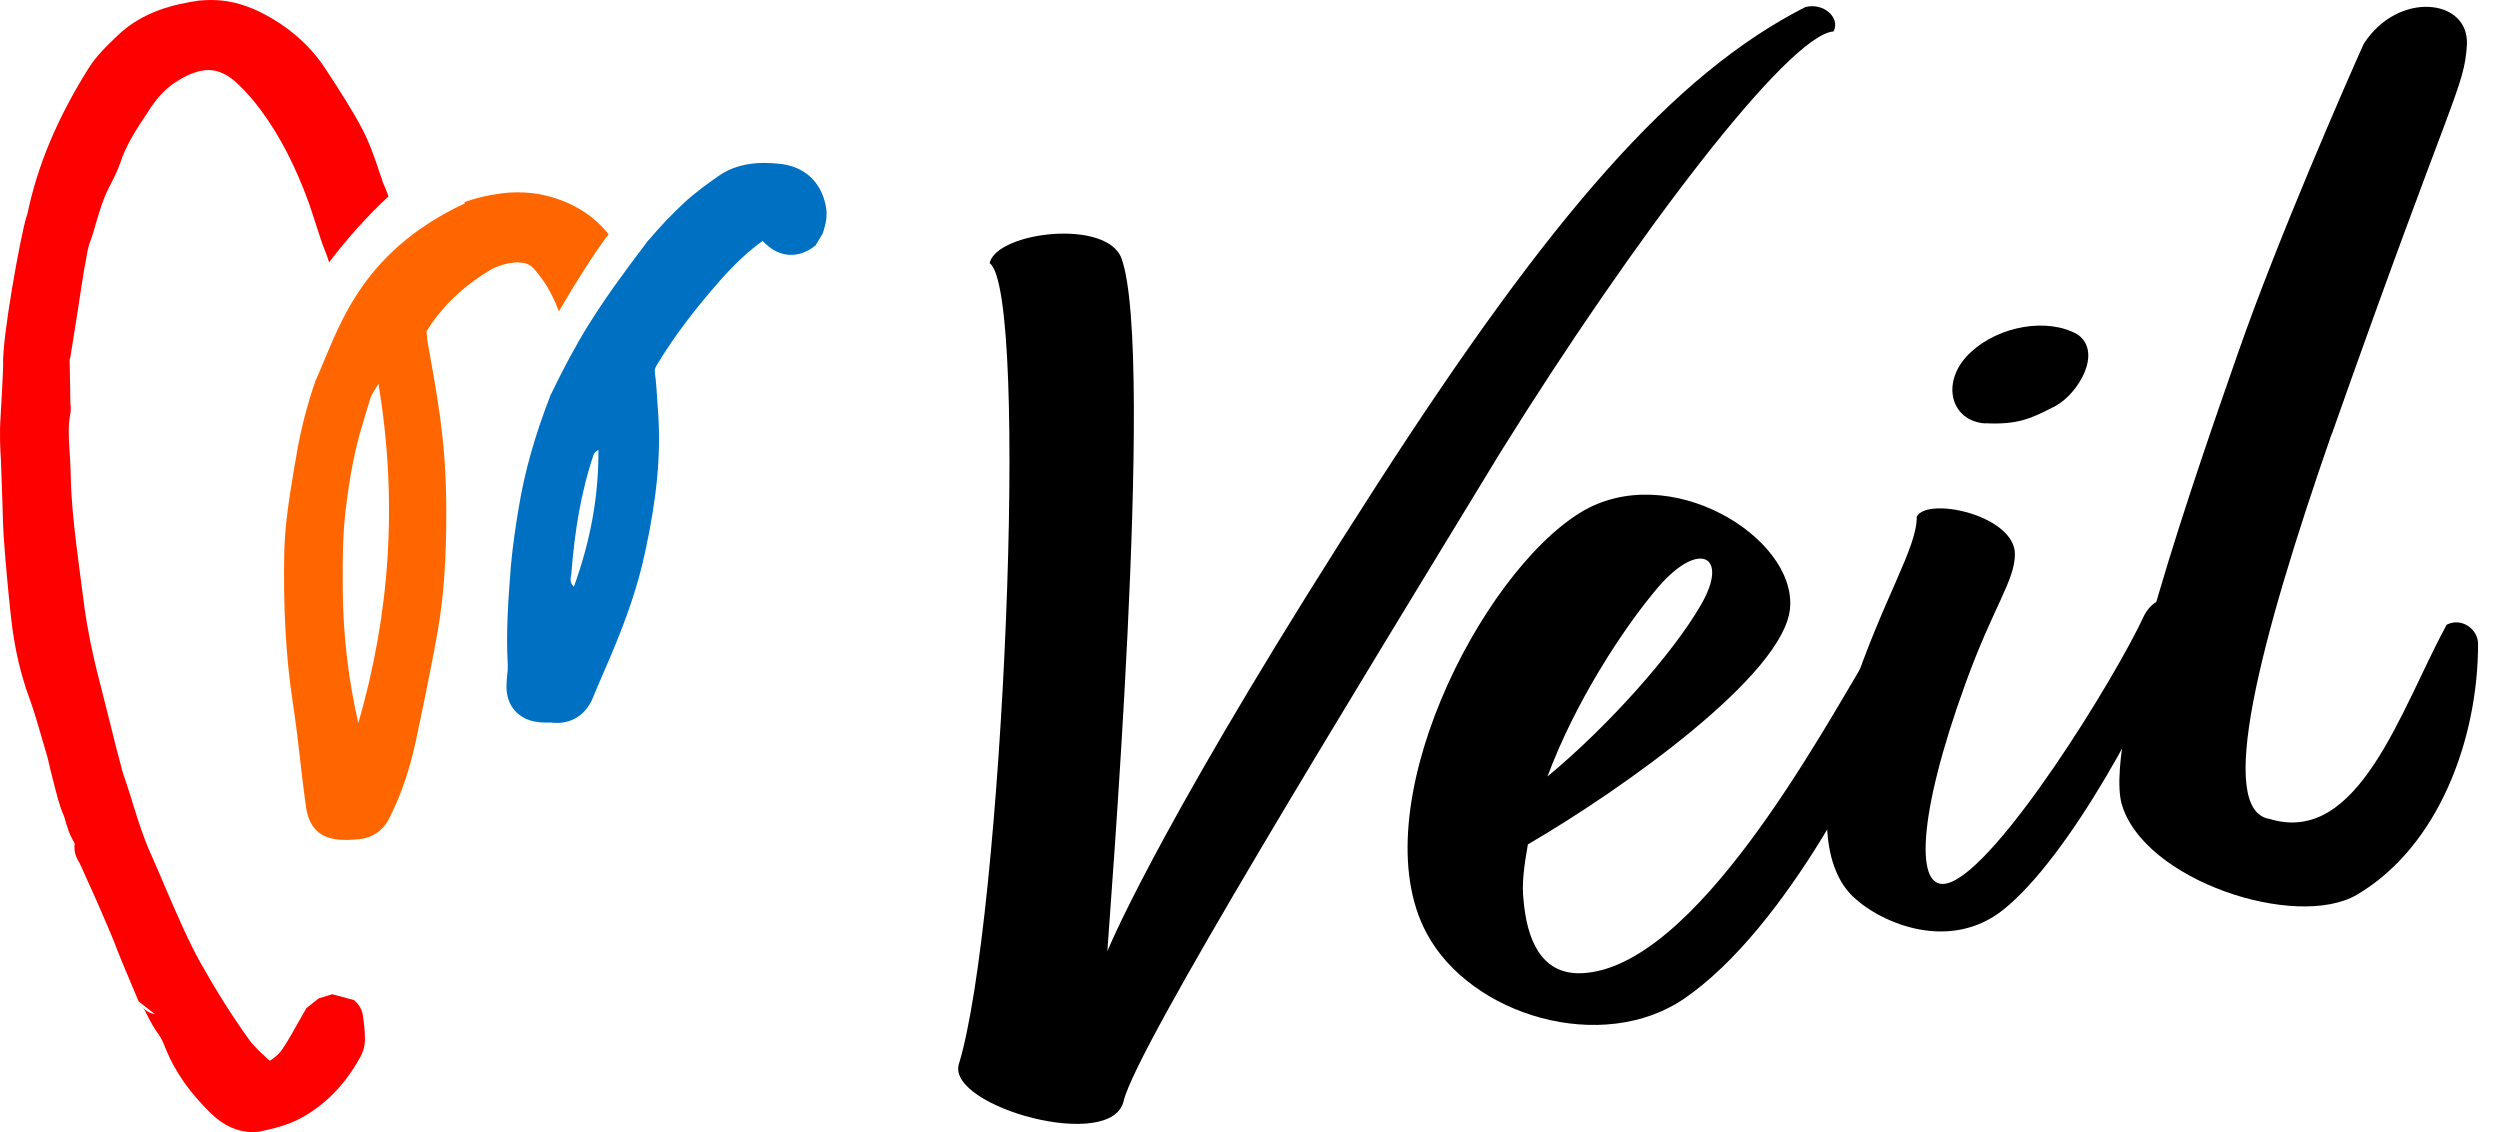 <svg width="106" height="48" viewBox="0 0 106 48" fill="none" xmlns="http://www.w3.org/2000/svg">
<path d="M46.936 40.38C47.176 39.752 49.688 34.039 58.401 20.527C65.742 9.147 70.943 3.155 76.54 0.302C77.323 0.093 78.044 0.76 77.742 1.333C75.819 1.473 69.269 10.101 63.633 19.155C57.137 29.829 48.215 44.372 47.649 46.659C47.184 48.884 40.176 46.93 40.649 45.139C42.51 39.116 43.688 12.387 41.959 11.155C42.27 9.822 46.952 9.263 47.556 10.969C49.006 15.046 46.967 39.674 46.952 40.38H46.936Z" fill="black"/>
<path d="M64.781 35.807C64.626 36.698 64.51 37.473 64.603 38.218C64.743 39.721 65.278 41.334 67.061 41.264C71.867 41.07 77.239 31.039 79.208 27.799C79.711 27.078 81.207 26.884 80.874 28.125C79.611 31.76 75.712 39.38 71.433 42.326C67.944 44.729 62.355 43.07 60.487 39.566C57.689 34.342 62.743 24.349 67.014 21.729C70.735 19.45 76.161 22.768 75.898 25.783C75.665 28.582 68.859 33.427 64.774 35.807H64.781ZM65.603 32.931C68.246 30.745 70.944 27.675 72.099 25.683C73.347 23.566 72.06 22.869 70.316 24.884C68.812 26.652 66.774 29.791 65.611 32.931H65.603Z" fill="black"/>
<path d="M85.433 23.481C85.433 24.62 84.534 25.674 83.332 28.992C81.294 34.597 81.17 37.876 82.604 37.442C84.697 36.822 89.689 28.76 90.921 26.078C91.604 24.853 92.728 25.543 92.456 26.473C91.216 29.845 87.751 36.333 84.929 38.581C82.689 40.357 79.821 39.194 78.573 38.023C77.387 36.891 76.86 34.341 78.457 29.535C79.844 25.349 81.294 23.233 81.27 21.899C81.751 21.047 85.418 21.853 85.433 23.488V23.481ZM84.17 17.953C82.674 17.853 82.247 16.124 83.581 14.915C84.774 13.822 86.805 13.457 88.084 14.178C89.17 14.93 88.115 16.698 87.146 17.217C86.131 17.744 85.565 18.015 84.177 17.946L84.17 17.953Z" fill="black"/>
<path d="M98.869 18.38C95.776 27.272 93.962 34.357 96.225 34.721C100.016 35.892 101.799 30.055 103.737 26.489C104.372 26.163 105.07 26.675 105.07 27.303C105.07 31.303 103.419 35.884 99.931 37.938C97.357 39.442 90.869 37.334 89.954 34.07C89.202 31.155 93.218 19.768 94.907 14.923C96.597 10.078 99.528 3.404 100.217 1.869C101.659 -0.403 104.706 -0.077 104.597 1.907C104.473 3.768 104.039 3.76 98.869 18.404V18.38Z" fill="black"/>
<path d="M15.008 42.403L14.085 42.155L13.511 42.333L12.992 42.744L12.659 43.326C12.434 43.729 12.225 44.108 11.984 44.465C11.868 44.651 11.682 44.822 11.442 44.977L11.356 44.907C11.054 44.62 10.759 44.357 10.558 44.078C9.837 43.07 9.163 42 8.496 40.814C7.953 39.83 7.527 38.822 7.062 37.752C6.837 37.217 6.612 36.698 6.38 36.17C6.101 35.558 5.891 34.899 5.674 34.209C5.581 33.899 5.488 33.589 5.372 33.248C5.279 32.969 5.178 32.698 5.116 32.419C4.977 31.915 4.853 31.411 4.729 30.907C4.597 30.388 4.473 29.876 4.341 29.364C4.023 28.163 3.69 26.744 3.519 25.287C3.465 24.892 3.419 24.496 3.364 24.101C3.178 22.667 3.008 21.31 2.992 19.915C2.984 19.643 2.969 19.372 2.946 19.093C2.915 18.574 2.884 18.07 2.969 17.62C3.015 17.426 3 17.248 2.984 17.101C2.984 17.101 2.961 15.783 2.953 15.24C2.969 15.194 2.984 15.139 2.992 15.085L3.287 13.233C3.38 12.605 3.481 11.969 3.581 11.341L3.612 11.194C3.667 10.876 3.713 10.566 3.798 10.31C3.915 10.015 4 9.713 4.085 9.411C4.24 8.891 4.38 8.419 4.605 7.984L4.651 7.891C4.798 7.605 4.977 7.264 5.101 6.899C5.349 6.14 5.798 5.45 6.287 4.729L6.341 4.636C6.674 4.132 7.023 3.76 7.426 3.496C7.953 3.147 8.434 2.969 8.837 2.969C9.271 2.969 9.69 3.171 10.124 3.597C10.465 3.922 10.79 4.302 11.085 4.705C11.876 5.775 12.535 7.062 13.108 8.636C13.201 8.915 13.294 9.194 13.38 9.465C13.511 9.868 13.635 10.271 13.79 10.659C13.852 10.806 13.907 10.961 13.953 11.124C14.721 10.108 15.62 9.116 16.473 8.326C16.403 8.124 16.317 7.915 16.224 7.713L16.186 7.574C16.108 7.38 16.046 7.186 15.984 6.984C15.814 6.504 15.635 6 15.387 5.519C14.93 4.651 14.411 3.853 13.829 2.961C13.155 1.915 12.194 1.085 11 0.496C10.302 0.163 9.643 0 8.969 0C8.798 0 8.628 0.008 8.449 0.023C7.395 0.178 6.046 0.473 4.946 1.543L4.868 1.62C4.481 1.992 4.085 2.372 3.752 2.899C2.426 5.016 1.581 7.031 1.163 9.07L1.116 9.209C0.868 10.023 0.085 14.326 0.132 15.465C0.14 15.682 0.054 17.124 0.023 17.698C-0.023 18.364 0.008 19.015 0.039 19.504C0.054 19.814 0.077 20.558 0.101 21.264C0.116 21.93 0.14 22.543 0.155 22.729C0.248 24.023 0.357 25.171 0.473 26.225C0.612 27.465 0.868 28.589 1.264 29.651C1.45 30.171 1.605 30.705 1.767 31.264L1.953 31.907C2 32.031 2.062 32.295 2.132 32.612C2.364 33.543 2.535 34.233 2.698 34.566C2.736 34.667 2.767 34.767 2.791 34.868C2.822 34.961 2.853 35.062 2.884 35.155C2.93 35.31 3 35.457 3.077 35.597C3.116 35.667 3.163 35.76 3.17 35.76C3.101 36.163 3.294 36.465 3.372 36.589L3.519 36.907C3.589 37.07 3.667 37.233 3.736 37.395C3.961 37.868 4.705 39.589 4.822 39.892C5.054 40.512 5.318 41.124 5.574 41.736L5.876 42.457L6.566 43C6.287 42.953 6.116 42.791 6.054 42.713C6.116 42.791 6.186 42.93 6.263 43.085C6.403 43.357 6.558 43.643 6.721 43.853C6.845 44.023 6.938 44.233 7.031 44.481C7.418 45.434 8.046 46.333 8.953 47.217C9.48 47.729 10.085 48 10.705 48C10.852 48 11.008 47.984 11.155 47.946C11.659 47.837 12.24 47.69 12.767 47.403C13.775 46.853 14.612 46.008 15.24 44.884C15.356 44.698 15.48 44.395 15.473 44.054C15.473 43.69 15.426 43.326 15.387 43.054C15.333 42.674 15.077 42.465 15.008 42.403Z" fill="#FE0000"/>
<path d="M21.999 11.132C22.294 11.132 22.503 11.225 22.673 11.434C22.968 11.783 23.185 12.101 23.34 12.403C23.48 12.666 23.596 12.93 23.697 13.201C24.348 12.085 25.146 10.798 25.805 9.93C25.363 9.372 24.797 8.938 24.123 8.628C23.425 8.31 22.712 8.155 21.96 8.155C21.712 8.155 21.456 8.17 21.193 8.209C20.658 8.279 20.162 8.403 19.697 8.566C19.704 8.597 19.712 8.62 19.712 8.62C15.162 10.752 14.34 14.023 13.41 16.07C13.41 16.07 13.41 16.07 13.402 16.07C13.03 17.131 12.736 18.256 12.55 19.411L12.488 19.759C12.294 20.938 12.084 22.147 12.053 23.395C12.007 25.829 12.123 27.852 12.41 29.759C12.557 30.728 12.674 31.728 12.782 32.697C12.836 33.155 12.891 33.612 12.953 34.069C13.038 34.79 13.309 35.612 14.611 35.612H14.751C14.906 35.612 15.061 35.597 15.216 35.581C15.797 35.527 16.263 35.201 16.511 34.682C16.65 34.403 16.782 34.116 16.898 33.837C17.34 32.759 17.596 31.659 17.797 30.628L18.046 29.426C18.224 28.527 18.41 27.628 18.565 26.721C18.821 25.248 18.929 23.635 18.922 21.643C18.922 20.194 18.828 18.868 18.642 17.566C18.495 16.511 18.301 15.442 18.115 14.418L18.084 14.046C18.712 13.039 19.565 12.194 20.72 11.488C21.061 11.279 21.449 11.155 21.906 11.124H21.999V11.132ZM15.193 30.659C14.774 28.837 14.557 26.992 14.534 25.131C14.526 23.86 14.518 22.597 14.689 21.341C14.836 20.217 15.03 19.101 15.363 18.023C15.48 17.635 15.588 17.248 15.712 16.86C15.774 16.697 15.883 16.55 16.046 16.271C16.867 21.224 16.549 25.969 15.193 30.659Z" fill="#FF6600"/>
<path d="M35.009 8.705C34.799 7.69 34.094 7.054 33.063 6.946C32.846 6.922 32.629 6.907 32.412 6.907C31.629 6.907 30.978 7.093 30.427 7.488C30.001 7.79 29.474 8.163 29.001 8.604C28.466 9.101 27.97 9.628 27.505 10.178H27.497C25.187 13.201 24.451 14.496 23.404 16.628C23.389 16.651 23.381 16.674 23.373 16.697C23.358 16.713 23.35 16.728 23.35 16.736C22.691 18.426 22.241 20 21.993 21.535C21.862 22.31 21.738 23.147 21.66 24.015C21.552 25.403 21.451 26.767 21.528 28.163C21.536 28.318 21.528 28.465 21.505 28.62C21.489 28.767 21.482 28.922 21.474 29.077C21.459 29.93 21.986 30.527 22.838 30.62C22.947 30.635 23.048 30.635 23.156 30.635H23.319C23.358 30.635 23.389 30.635 23.42 30.643C23.489 30.643 23.559 30.651 23.621 30.651C24.311 30.651 24.869 30.256 25.148 29.566C25.303 29.17 25.482 28.783 25.644 28.395L25.838 27.945C26.575 26.225 27.063 24.783 27.35 23.418C27.854 21.116 28.024 19.302 27.908 17.542L27.877 17.116C27.854 16.674 27.823 16.232 27.768 15.798C27.753 15.705 27.753 15.635 27.861 15.457C28.575 14.271 29.482 13.077 30.629 11.783C31.226 11.124 31.768 10.62 32.334 10.217C32.412 10.294 32.489 10.372 32.59 10.449C32.869 10.682 33.202 10.806 33.544 10.806C33.792 10.806 34.179 10.736 34.582 10.403L34.877 9.907C34.892 9.86 34.908 9.821 34.923 9.775C34.993 9.527 35.109 9.163 35.009 8.705ZM24.334 24.876C24.117 24.674 24.21 24.48 24.226 24.318C24.358 22.589 24.621 20.891 25.179 19.248C25.203 19.186 25.288 19.139 25.373 19.07C25.389 21.085 25.017 22.984 24.334 24.876Z" fill="#0070C3"/>
</svg>
